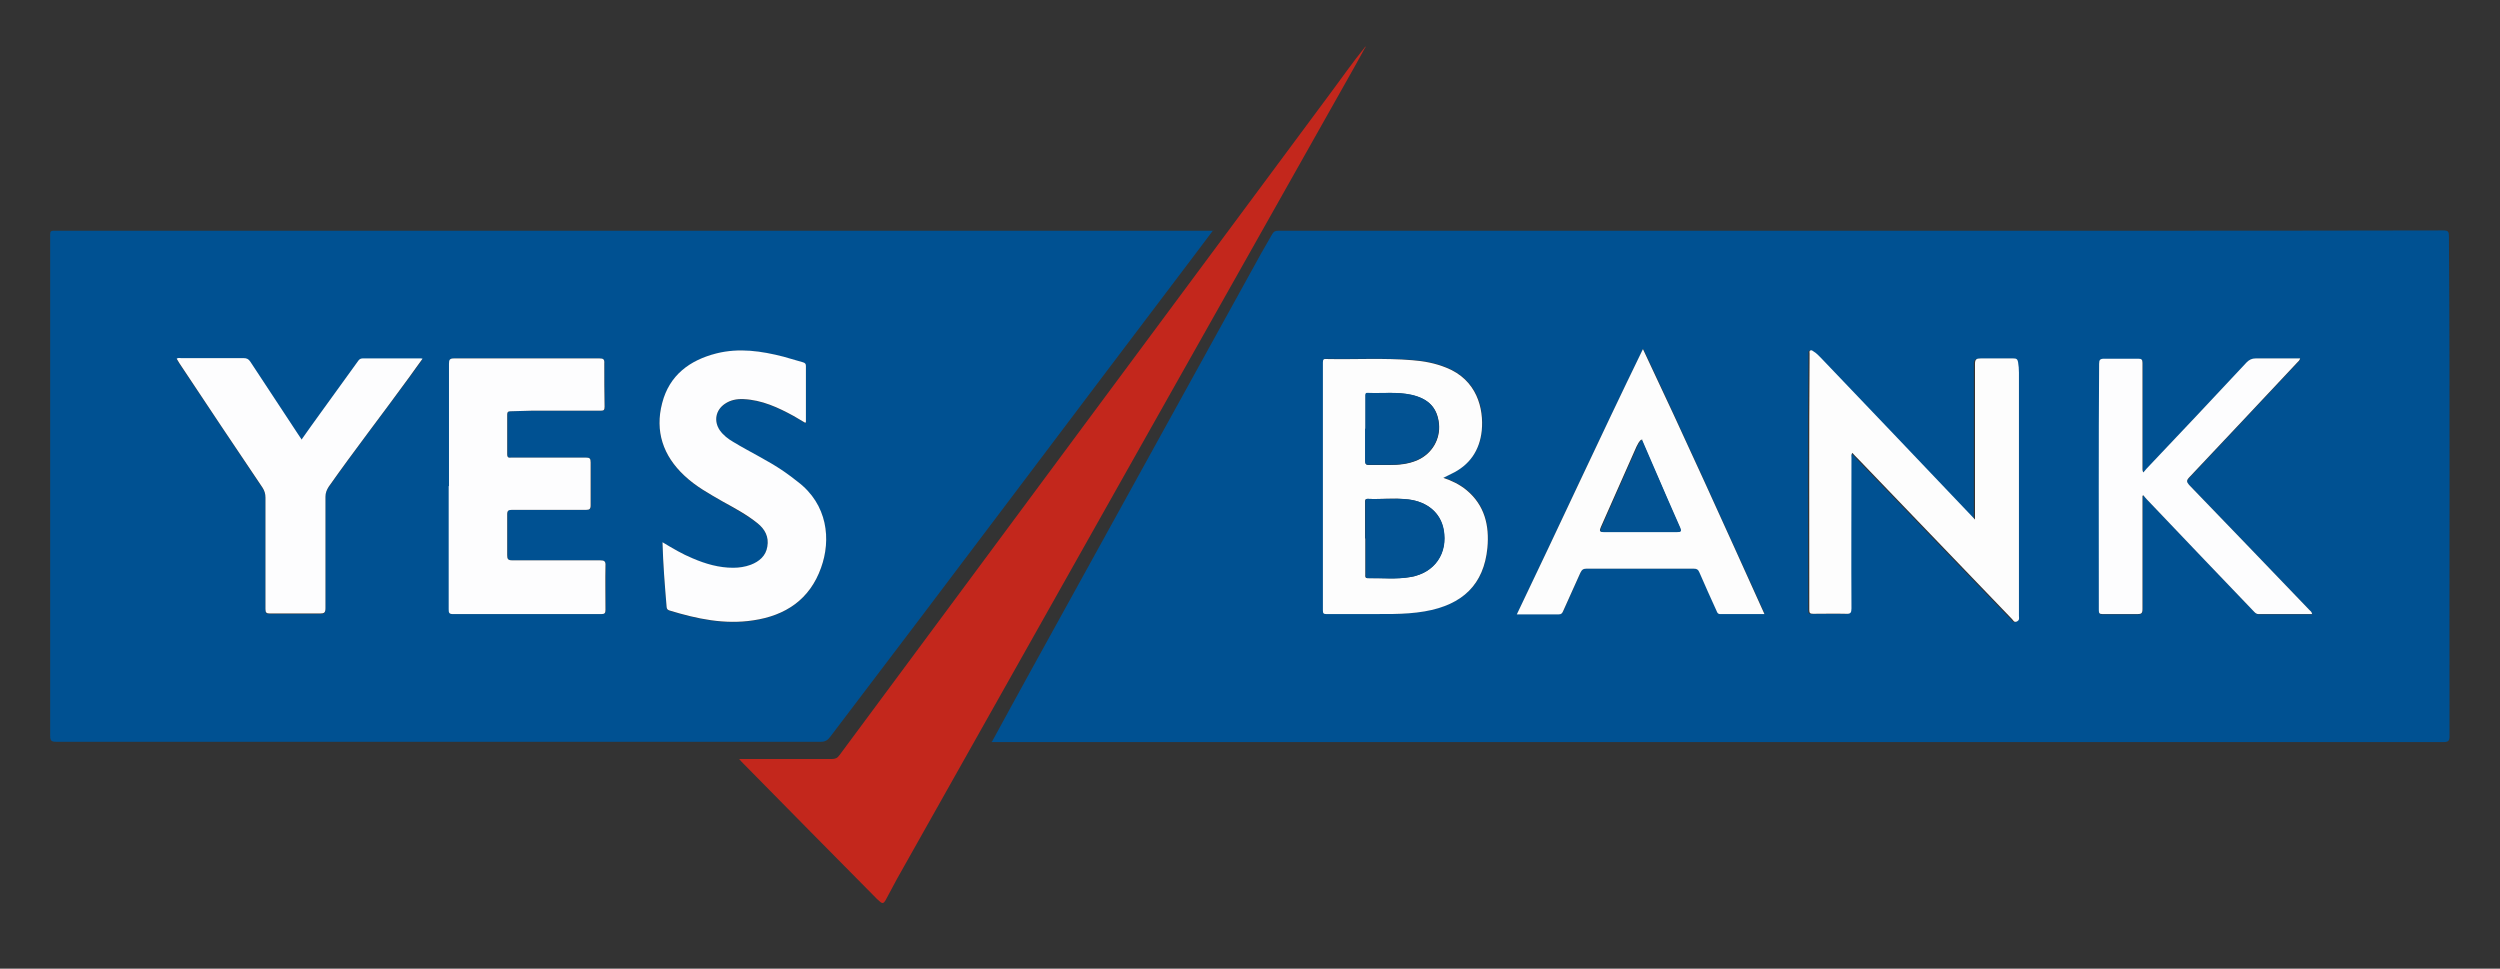 <?xml version="1.0" encoding="UTF-8"?>
<svg id="Layer_1" data-name="Layer 1" xmlns="http://www.w3.org/2000/svg" version="1.1" viewBox="0 0 841.9 326.2">
  <rect x="0" y="0" width="841.9" height="326.2" fill="#333333" stroke="none"/>
  <defs>
    <style>
      .cls-1 {
        fill: #005192;
      }

      .cls-1, .cls-2, .cls-3, .cls-4, .cls-5 {
        stroke-width: 0px;
      }

      .cls-2 {
        fill: #025292;
      }

      .cls-3 {
        fill: #fdfdfd;
      }

      .cls-4 {
        fill: #c3271c;
      }

      .cls-5 {
        fill: #fdfdfe;
      }
    </style>
  </defs>
  <path class="cls-4" d="M639.1,509.6c.4-.4.9-.8,1.3-1.2.7.9.1,1.4-.6,1.8-.2-.2-.5-.4-.7-.6Z"/>
  <g>
    <path class="cls-1" d="M334.1,249.7c4.5-8.3,8.9-16.3,13.3-24.3,25.3-45.9,50.7-91.8,76-137.7,1.6-3,3.4-5.9,5-8.8.5-.9,1-1.2,2.1-1.2,13.3,0,26.6,0,39.9,0,78.2,0,156.4,0,234.6,0,39.3,0,78.5,0,117.8-.1,1.7,0,1.9.5,1.9,2,.4,56.1.1,112.2.2,168.3,0,1.6-.4,2-2,2-159.9,0-319.7,0-479.6,0-3.1,0-6.1,0-9.5,0ZM665.1,175.5c-.6-.7-1-1.1-1.3-1.4-17-17.8-34-35.6-50.9-53.4-.8-.8-1.5-1.6-2.5-2.2-.3-.2-.7-.6-1.1-.4-.5.2-.3.7-.3,1.1-.3,28.8-.1,57.6-.1,86.3,0,1,.3,1.3,1.3,1.3,3.7,0,7.4-.1,11.1,0,1.5,0,1.8-.4,1.8-1.8,0-16.9,0-33.8,0-50.7,0-.5-.2-1.1.3-1.7.7.7,1.3,1.3,1.9,2,17.3,18,34.6,36,51.9,54,.4.4.7,1.2,1.6.8,1-.4.7-1.2.7-1.9,0-27.3,0-54.6,0-81.9,0-1.2,0-2.4-.3-3.6-.1-1.1-.6-1.3-1.6-1.2-3.7,0-7.3.1-11,0-1.4,0-1.9.3-1.9,1.8,0,8.8,0,17.6,0,26.4,0,8.7,0,17.4,0,26.6ZM486,160.9c1.1-.6,1.9-1,2.8-1.4,6.2-3,9.6-7.9,10.3-14.6.8-7.4-1.6-17-12-21.2-3.7-1.5-7.5-2.2-11.4-2.5-9.6-.7-19.3-.2-28.9-.4-1,0-1.2.3-1.2,1.2,0,27.8,0,55.6,0,83.5,0,1,.3,1.3,1.2,1.2,4,0,8,0,11.9,0,7,0,14.1.3,21.1-.9,12.9-2.2,20.1-9.1,21.2-21.4.7-7.5-.9-14.4-7.1-19.5-2.2-1.8-4.8-3.1-7.8-4.1ZM778.7,206.8c-.2-.8-.6-1-.9-1.3-13.5-14-27-28.1-40.5-42.1-.9-.9-1.1-1.4,0-2.5,12.2-12.9,24.3-25.8,36.4-38.7.3-.4.8-.7,1-1.4-.6,0-1.1,0-1.6,0-4.5,0-8.9,0-13.4,0-1.3,0-2.1.3-3,1.3-11.2,11.9-22.5,23.8-33.7,35.8-.4.4-.7.8-1.1,1.3-.3-.5-.3-.8-.3-1.1,0-11.9,0-23.9,0-35.8,0-1.1-.3-1.4-1.4-1.4-3.8,0-7.6,0-11.5,0-1.3,0-1.7.3-1.7,1.7-.3,27.7,0,55.3-.1,83,0,1,.2,1.4,1.3,1.3,3.9,0,7.7,0,11.6,0,1.3,0,1.8-.2,1.8-1.7,0-12.2,0-24.4,0-36.6,0-.5,0-1,0-1.5.1,0,.2-.1.3-.2.4.4.7.9,1.1,1.3,12,12.5,23.9,25.1,35.9,37.6.5.5.9,1.1,1.8,1.1,6,0,12,0,18.1,0ZM553.3,117.6c-14.4,29.5-28.2,59.4-42.4,89.2,4.9,0,9.5,0,14.1,0,.9,0,1.2-.4,1.5-1.1,1.9-4.3,3.9-8.5,5.8-12.9.4-1,.9-1.4,2.1-1.4,12,0,24,0,36,0,1.1,0,1.6.3,2,1.3,1.9,4.4,3.9,8.7,5.8,13,.2.5.4,1,1.2,1,4.9,0,9.7,0,14.9,0-13.6-29.8-26.9-59.6-40.9-89.2Z"/>
    <path class="cls-1" d="M408.5,77.6c-2.5,3.3-4.7,6.3-7,9.3-40.7,53.7-81.1,107.6-121.9,161.2-.9,1.2-1.7,1.7-3.2,1.7-70.8,0-141.6,0-212.3,0-15.1,0-30.1,0-45.2,0-1.5,0-2-.3-2-1.9,0-55.2,0-110.4,0-165.6,0-1.2,0-2.3,0-3.5,0-.8.3-1.1,1.1-1.1,2.7,0,5.4,0,8.1,0,78.5,0,156.9,0,235.4,0,48.4,0,96.8,0,145.2,0,.6,0,1.1,0,2,0ZM151.2,163.7h0c0,13.8,0,27.7,0,41.5,0,1.1,0,1.6,1.4,1.6,16.7,0,33.3,0,50,0,1.1,0,1.4-.3,1.4-1.4,0-5,0-10,0-14.9,0-1.5-.4-1.8-1.8-1.8-9.9,0-19.7,0-29.6,0-1.5,0-1.7-.4-1.7-1.8,0-4.6,0-9.1,0-13.7,0-1.3.4-1.6,1.6-1.5,8.3,0,16.7,0,25,0,1.2,0,1.5-.3,1.5-1.5,0-4.8,0-9.6,0-14.5,0-1.2-.3-1.6-1.6-1.6-8.3,0-16.7,0-25,0-.8,0-1.6.3-1.5-1.1,0-4.5,0-8.9,0-13.4,0-.8.2-1.1,1.1-1.1,2.4,0,4.8-.2,7.2-.2,7.7,0,15.5,0,23.2,0,1,0,1.4-.2,1.3-1.3,0-4.9-.2-9.8-.1-14.6,0-1.3-.3-1.7-1.6-1.7-16.3,0-32.7,0-49,0-1.5,0-1.7.5-1.7,1.8,0,13.7,0,27.5,0,41.2ZM223.1,182.6c.2,7.6.8,14.8,1.4,22,0,.7.4.9,1,1.1,9.2,2.8,18.5,4.8,28.2,3.3,10.8-1.7,19-7,22.8-17.7,3.4-9.4,2.3-21.2-7.9-29-1.6-1.2-3.1-2.4-4.7-3.5-5.5-3.7-11.4-6.5-17-9.9-1.7-1.1-3.3-2.2-4.5-3.9-2.1-3.1-1.4-6.8,1.7-8.9,1.9-1.3,4-1.7,6.3-1.6,6.2.3,11.6,2.8,16.9,5.7,1.3.7,2.6,1.5,3.9,2.3.1-.2.2-.3.2-.4,0-6.3,0-12.5,0-18.8,0-.8-.4-1-1-1.2-2.2-.6-4.4-1.3-6.6-1.9-7.4-1.9-14.9-3-22.5-1.1-9.1,2.3-15.8,7.4-18.3,16.7-2.5,9.5.3,17.8,7.5,24.5,3.8,3.6,8.4,6.1,12.9,8.7,4,2.3,8.1,4.5,11.7,7.3,2.6,2,3.9,4.7,3.3,7.9-.6,3.1-2.7,5.1-5.6,6.1-1.9.7-3.9,1-5.9,1-4.8,0-9.3-1.3-13.7-3.2-3.4-1.5-6.6-3.4-10.1-5.4ZM101.5,148.1c-.5-.8-.9-1.3-1.2-1.8-5.3-8.1-10.7-16.2-16-24.3-.6-.9-1.2-1.2-2.3-1.2-7,0-14,0-21,0-.4,0-.9-.2-1.5.2.3.5.6,1,.9,1.5,9.3,14,18.7,27.9,28,41.9.7,1.1,1,2.1,1,3.4,0,12.5,0,25,0,37.5,0,1.2.3,1.5,1.5,1.5,5.6,0,11.2,0,16.9,0,1.4,0,1.8-.3,1.8-1.8,0-12.5,0-25,0-37.5,0-1.3.3-2.3,1.1-3.4,8.8-12.6,18.2-24.7,27.2-37,1.5-2,2.9-4,4.4-6.1-.4,0-.5-.1-.6-.1-6.5,0-13.1,0-19.6,0-.8,0-1.2.4-1.6,1-4.2,5.8-8.3,11.5-12.5,17.3-2.1,3-4.2,5.9-6.5,9.1Z"/>
    <path class="cls-4" d="M459.8,15.9c-2.4,4.3-4.7,8.6-7.2,12.9-48.9,86.7-97.8,173.5-146.6,260.2-2.7,4.7-5.3,9.4-7.8,14.2-.6,1-1,1.2-1.9.4-.5-.5-1.1-.9-1.5-1.4-15.1-15.2-30.1-30.5-45.1-45.7-.2-.2-.3-.4-.8-.9,2.4,0,4.4,0,6.5,0,8.2,0,16.4,0,24.7,0,1.2,0,1.9-.3,2.6-1.3,54.8-73.9,109.6-147.9,164.5-221.8,4.2-5.6,8.2-11.4,12.6-16.8,0,0,.2.1.2.2Z"/>
    <path class="cls-3" d="M665.1,175.5c0-9.2,0-17.9,0-26.6,0-8.8,0-17.6,0-26.4,0-1.5.5-1.8,1.9-1.8,3.7,0,7.3,0,11,0,1,0,1.4.2,1.6,1.2.2,1.2.3,2.4.3,3.6,0,27.3,0,54.6,0,81.9,0,.7.3,1.4-.7,1.9-1,.4-1.2-.4-1.6-.8-17.3-18-34.6-36-51.9-54-.6-.6-1.3-1.3-1.9-2-.5.6-.3,1.2-.3,1.7,0,16.9-.1,33.8,0,50.7,0,1.4-.3,1.9-1.8,1.8-3.7-.1-7.4,0-11.1,0-1.1,0-1.3-.3-1.3-1.3,0-28.8-.1-57.6.1-86.3,0-.4-.2-.9.3-1.1.4-.2.8.2,1.1.4,1,.6,1.7,1.4,2.5,2.2,17,17.8,34,35.6,50.9,53.4.4.4.7.8,1.3,1.4Z"/>
    <path class="cls-3" d="M486,160.9c3,1,5.6,2.3,7.8,4.1,6.2,5.1,7.8,12,7.1,19.5-1.2,12.3-8.3,19.2-21.2,21.4-7,1.2-14.1.8-21.1.9-4,0-8,0-11.9,0-1,0-1.2-.3-1.2-1.2,0-27.8,0-55.6,0-83.5,0-1,.2-1.3,1.2-1.2,9.6.2,19.3-.4,28.9.4,3.9.3,7.7,1,11.4,2.5,10.4,4.1,12.7,13.8,12,21.2-.7,6.7-4.1,11.7-10.3,14.6-.9.4-1.7.9-2.8,1.4ZM459.8,181.3h0c0,4.1,0,8.2,0,12.2,0,.6-.2,1.2.8,1.2,4.8-.1,9.6.4,14.4-.4,8.1-1.4,12.6-8,11.1-16-1-5.6-5.4-9.3-11.8-10.1-4.6-.6-9.1,0-13.7-.2-1,0-.9.6-.9,1.2,0,4,0,8,0,12.1ZM459.8,144.4h0c0,3.7,0,7.3,0,11,0,.9.3,1.2,1.2,1.2,2.2,0,4.5,0,6.7,0,3.4,0,6.7-.3,9.8-1.7,4.8-2.2,7.6-7,7.1-12.2-.6-5.4-3.5-8.4-9.3-9.7-4.8-1.1-9.7-.5-14.6-.6-.9,0-.8.6-.8,1.1,0,3.7,0,7.3,0,11Z"/>
    <path class="cls-5" d="M778.7,206.8c-6.1,0-12.1,0-18.1,0-.9,0-1.3-.6-1.8-1.1-12-12.5-24-25.1-35.9-37.6-.4-.4-.7-.8-1.1-1.3-.1,0-.2.1-.3.2,0,.5,0,1,0,1.5,0,12.2,0,24.4,0,36.6,0,1.5-.4,1.7-1.8,1.7-3.9,0-7.7,0-11.6,0-1.1,0-1.3-.3-1.3-1.3,0-27.7-.1-55.3.1-83,0-1.3.3-1.7,1.7-1.7,3.8,0,7.6,0,11.5,0,1.1,0,1.4.3,1.4,1.4,0,11.9,0,23.9,0,35.8,0,.3,0,.6.3,1.1.4-.4.7-.9,1.1-1.3,11.3-11.9,22.5-23.8,33.7-35.8.9-.9,1.8-1.3,3-1.3,4.5,0,8.9,0,13.4,0,.5,0,1,0,1.6,0-.2.7-.6,1-1,1.4-12.1,12.9-24.2,25.8-36.4,38.7-1,1.1-.8,1.5,0,2.5,13.5,14,27,28,40.5,42.1.3.3.8.6.9,1.3Z"/>
    <path class="cls-3" d="M553.3,117.6c14,29.6,27.4,59.3,40.9,89.2-5.1,0-10,0-14.9,0-.8,0-1-.5-1.2-1-2-4.3-3.9-8.7-5.8-13-.4-1-.9-1.3-2-1.3-12,0-24,0-36,0-1.2,0-1.6.4-2.1,1.4-1.9,4.3-3.9,8.6-5.8,12.9-.3.7-.6,1.1-1.5,1.1-4.6,0-9.2,0-14.1,0,14.3-29.8,28-59.6,42.4-89.2ZM552.9,147.9c-1,.7-1.3,1.6-1.8,2.5-4,9-8,18.1-12,27.1-.5,1.2-.5,1.6.9,1.6,8.2,0,16.3,0,24.5,0,1.4,0,1.7-.2,1.1-1.6-3-6.7-5.8-13.5-8.8-20.2-1.4-3.1-2.7-6.3-4.1-9.5Z"/>
    <path class="cls-5" d="M151.2,163.7c0-13.7,0-27.5,0-41.2,0-1.3.2-1.8,1.7-1.8,16.3,0,32.7,0,49,0,1.3,0,1.7.3,1.6,1.7,0,4.9,0,9.8.1,14.6,0,1.1-.3,1.3-1.3,1.3-7.7,0-15.5,0-23.2,0-2.4,0-4.8.2-7.2.2-.8,0-1.1.3-1.1,1.1,0,4.5,0,8.9,0,13.4,0,1.4.8,1.1,1.5,1.1,8.3,0,16.7,0,25,0,1.3,0,1.6.3,1.6,1.6,0,4.8,0,9.6,0,14.5,0,1.2-.4,1.5-1.5,1.5-8.3,0-16.7,0-25,0-1.2,0-1.6.3-1.6,1.5,0,4.6,0,9.1,0,13.7,0,1.3.2,1.8,1.7,1.8,9.9,0,19.7,0,29.6,0,1.4,0,1.9.3,1.8,1.8-.1,5,0,10,0,14.9,0,1.1-.3,1.4-1.4,1.4-16.7,0-33.3,0-50,0-1.3,0-1.4-.5-1.4-1.6,0-13.8,0-27.7,0-41.5h0Z"/>
    <path class="cls-5" d="M223.1,182.6c3.5,2.1,6.7,4,10.1,5.4,4.4,1.9,8.9,3.2,13.7,3.2,2,0,4-.3,5.9-1,2.9-1.1,5.1-3,5.6-6.1.6-3.3-.8-5.9-3.3-7.9-3.6-2.9-7.7-5.1-11.7-7.3-4.5-2.6-9.1-5.1-12.9-8.7-7.2-6.7-10-15-7.5-24.5,2.4-9.3,9.2-14.4,18.3-16.7,7.6-1.9,15.1-.8,22.5,1.1,2.2.6,4.4,1.3,6.6,1.9.6.2,1,.4,1,1.2,0,6.3,0,12.5,0,18.8,0,0,0,.2-.2.4-1.3-.8-2.6-1.5-3.9-2.3-5.3-2.9-10.7-5.4-16.9-5.7-2.3-.1-4.4.3-6.3,1.6-3.1,2.1-3.8,5.8-1.7,8.9,1.2,1.7,2.8,2.9,4.5,3.9,5.6,3.4,11.6,6.2,17,9.9,1.6,1.1,3.2,2.3,4.7,3.5,10.2,7.7,11.3,19.6,7.9,29-3.8,10.7-12,16.1-22.8,17.7-9.7,1.5-19-.5-28.2-3.3-.6-.2-.9-.4-1-1.1-.6-7.2-1.2-14.4-1.4-22Z"/>
    <path class="cls-5" d="M101.5,148.1c2.2-3.1,4.3-6.1,6.5-9.1,4.2-5.8,8.3-11.5,12.5-17.3.4-.6.8-1,1.6-1,6.5,0,13.1,0,19.6,0,.1,0,.3,0,.6.1-1.5,2.1-3,4.1-4.4,6.1-9,12.4-18.4,24.5-27.2,37-.7,1.1-1.1,2.1-1.1,3.4,0,12.5,0,25,0,37.5,0,1.5-.4,1.8-1.8,1.8-5.6,0-11.2,0-16.9,0-1.2,0-1.5-.3-1.5-1.5,0-12.5,0-25,0-37.5,0-1.3-.3-2.3-1-3.4-9.4-13.9-18.7-27.9-28-41.9-.3-.5-.6-1-.9-1.5.5-.4,1-.2,1.5-.2,7,0,14,0,21,0,1.1,0,1.7.3,2.3,1.2,5.3,8.1,10.7,16.2,16,24.3.3.5.7,1.1,1.2,1.8Z"/>
    <path class="cls-2" d="M459.8,181.3c0-4,0-8,0-12.1,0-.6-.1-1.3.9-1.2,4.5.2,9.1-.3,13.7.2,6.3.8,10.7,4.5,11.8,10.1,1.5,8-3,14.6-11.1,16-4.8.9-9.6.3-14.4.4-.9,0-.8-.6-.8-1.2,0-4.1,0-8.2,0-12.2h0Z"/>
    <path class="cls-2" d="M459.8,144.4c0-3.7,0-7.3,0-11,0-.6-.1-1.2.8-1.1,4.9.2,9.8-.4,14.6.6,5.8,1.3,8.7,4.3,9.3,9.7.5,5.2-2.3,10-7.1,12.2-3.1,1.4-6.4,1.7-9.8,1.7-2.2,0-4.5,0-6.7,0-.9,0-1.2-.3-1.2-1.2,0-3.7,0-7.3,0-11h0Z"/>
    <path class="cls-2" d="M552.9,147.9c1.4,3.2,2.7,6.3,4.1,9.5,2.9,6.7,5.8,13.5,8.8,20.2.6,1.4.3,1.6-1.1,1.6-8.2,0-16.3,0-24.5,0-1.5,0-1.5-.4-.9-1.6,4-9,8-18.1,12-27.1.4-.9.8-1.8,1.8-2.5Z"/>
  </g>
</svg>